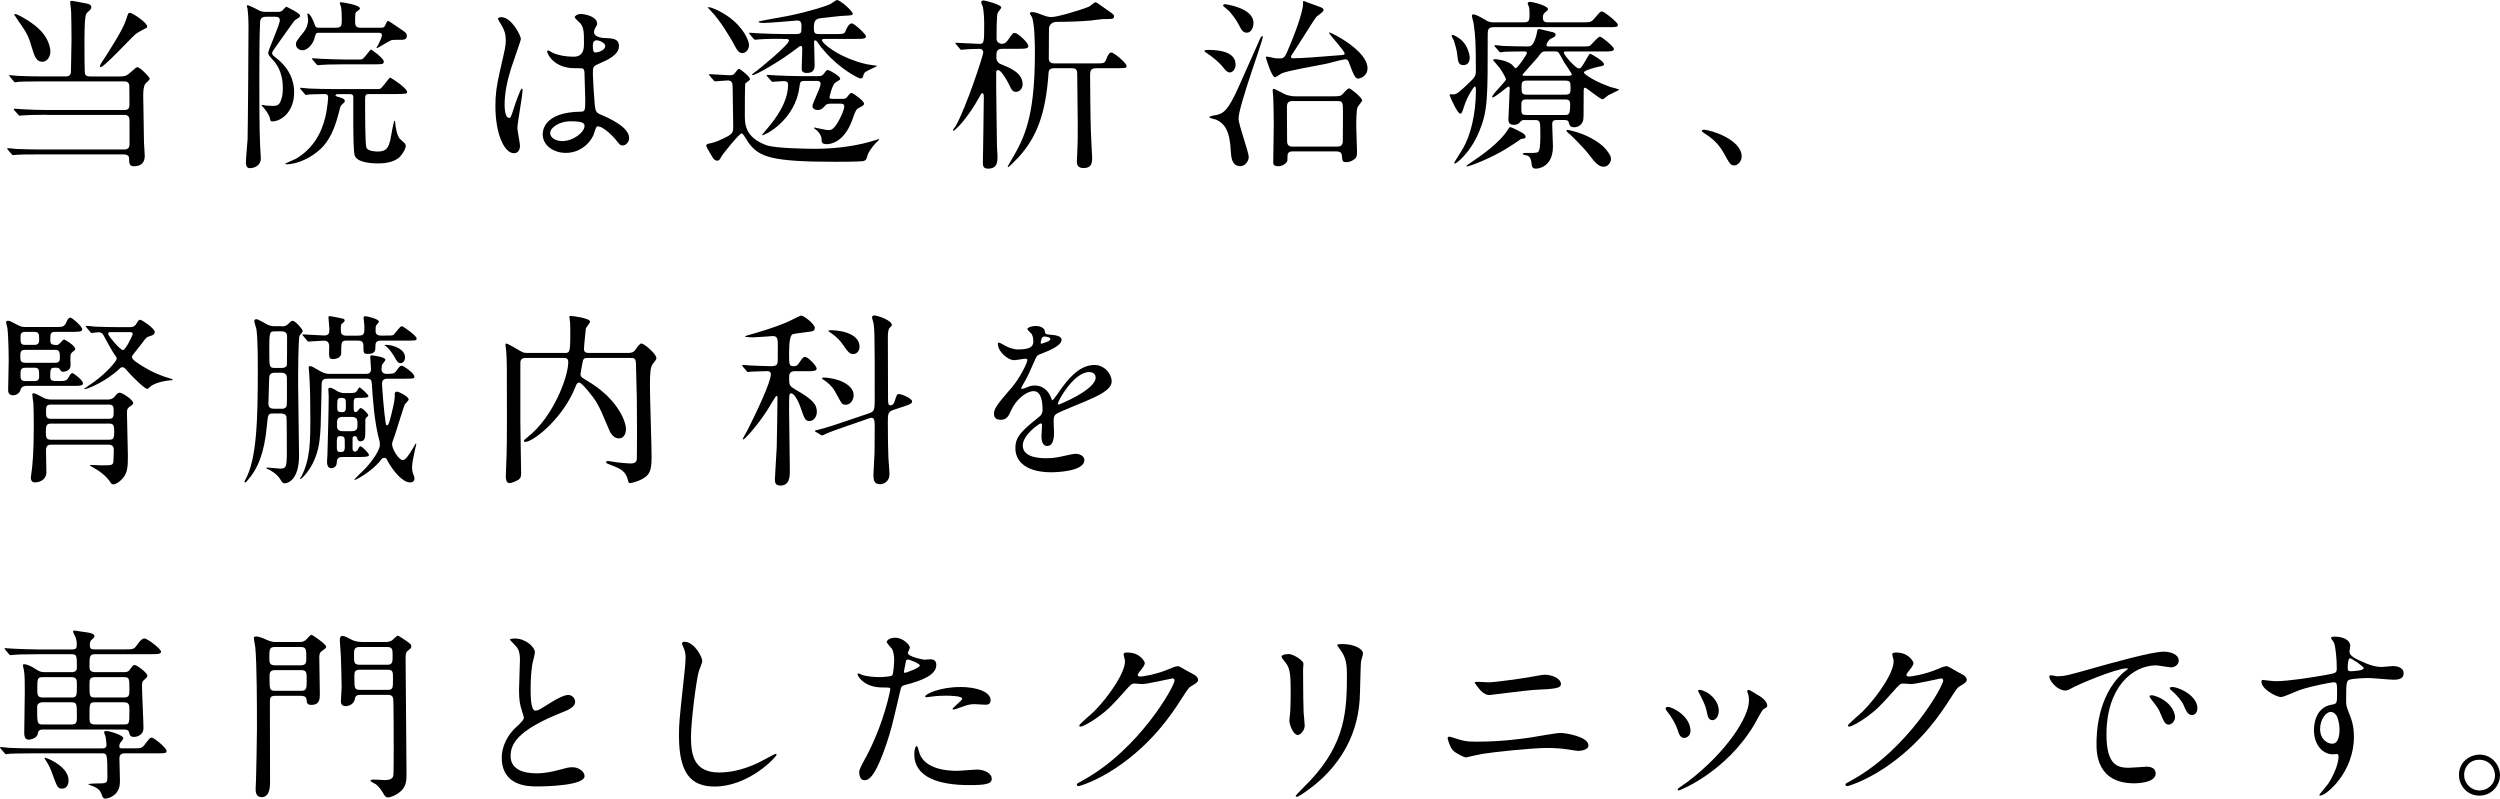 <?xml version="1.0" encoding="UTF-8"?>
<svg id="b" data-name="レイヤー 2" xmlns="http://www.w3.org/2000/svg" viewBox="0 0 595.06 190.08">
  <g id="c" data-name="レイアウト">
    <g>
      <path d="M11.18,27.32c-3.26,0-5.06.09-5.54.13-.18,0-.79.09-.97.09-.13,0-.22-.09-.35-.26l-.88-1.01q-.18-.22-.18-.31s.04-.09.18-.09c.26,0,1.63.13,1.94.13,2.16.13,3.96.18,6.03.18h18.3c1.1,0,1.1-.88,1.1-1.23s0-4.4-.04-4.66c-.13-.75-.62-.92-1.23-.92H10.12c-3.87,0-5.15.09-5.59.09-.13.04-.79.13-.92.13-.18,0-.22-.13-.4-.31l-.84-1.01c-.09-.09-.18-.22-.18-.26,0-.09.04-.13.13-.13.31,0,1.67.18,1.94.18,2.16.09,3.96.13,6.03.13h5.37c1.23,0,1.23-.79,1.23-1.41,0-1.14.13-6.16.13-7.17,0-1.45-.04-6.25-.09-6.86,0-.35-.22-1.89-.22-2.2,0-.26.09-.35.4-.35.22,0,2.29.4,2.68.48,1.32.22,1.94.35,1.94,1.06,0,.35-.09.44-.84,1.14-.31.26-.48.57-.57,1.19-.18.92-.22,4.84-.22,5.41,0,1.19,0,7.66.13,8.05.13.48.48.66,1.19.66h7.13c1.14,0,1.54-.13,2.16-.66,1.54-1.36,1.72-1.54,2.02-1.54.57,0,2.9,2.33,2.9,2.77,0,.26-.88.97-1.01,1.14-.44.57-.53,1.67-.53,2.86,0,1.45.04,3.65.18,11.13,0,.48.18,2.64.18,3.08,0,.7,0,2.6-2.64,2.6-1.06,0-1.06-.79-1.1-1.94,0-.62-.62-.88-1.19-.88H9.64c-3.87,0-5.15.04-5.59.09-.13,0-.79.09-.92.09s-.22-.09-.4-.26l-.84-1.01c-.18-.18-.18-.22-.18-.26,0-.09.04-.13.13-.13.31,0,1.67.13,1.94.18,2.16.09,4,.13,6.07.13h19.84c.31,0,1.14-.13,1.14-1.19v-5.28c0-.75.04-1.76-1.14-1.76H11.18ZM10.12,14.7c-1.54,0-1.94-1.36-2.64-3.7-.75-2.6-1.19-3.26-3.34-6.38-.22-.31-.57-.88-.75-1.1,0-.13.18-.18.26-.18.44,0,2.29,1.1,2.42,1.19,2.73,1.63,5.41,3.83,5.9,7.35.18,1.5-.75,2.82-1.85,2.82ZM32.3,8.1c-1.36,1.19-7.52,7.88-8.32,7.88-.09,0-.18-.04-.18-.18,0-.22.18-.53.26-.7,1.63-2.51,5.24-8.05,5.94-10.38.48-1.54.53-1.67.97-1.67.48,0,4.66,2.64,4,3.52-.04.04-2.33,1.19-2.68,1.54Z"/>
      <path d="M63.27,4c-.35,0-1.28,0-1.36,1.19-.18,3.39-.18,10.25-.18,14.12,0,4.53,0,11,.18,15.31,0,.48.18,2.64.18,3.08,0,1.63-1.45,2.33-2.64,2.33-.75,0-.92-.75-.92-1.28,0-.92.35-4.8.4-5.59.09-3.74.22-22.92.22-26.84,0-2.11-.18-3.96-.22-4.14,0-.13-.18-.66-.18-.75s.04-.18.13-.18c.53,0,2.77,1.23,2.95,1.32.62.26,1.06.26,1.41.26h2.6c.62,0,1.01,0,1.41-.35.13-.13.75-.88.92-.88.04,0,3.26,1.58,3.26,2.07,0,.4-.35.62-1.06,1.01-.26.13-.84.97-4.18,5.68-1.28,1.8-1.41,1.98-1.41,2.29,0,.4.18.53,1.01,1.19,4.22,3.3,4.22,7.17,4.22,8.14,0,4.84-3.26,6.91-5.15,6.91-.44,0-.48-.09-.57-.57-.18-.97-1.01-2.07-1.54-2.68-.09-.09-.48-.48-.48-.57,0-.04.04-.09.13-.09.04,0,.22.04.35.04.31.13,2.07.18,2.2.18.62,0,1.23-.04,1.58-.62.31-.44.79-1.58.79-3.56,0-4.18-1.72-6.07-2.51-6.91-.88-.97-.97-1.19-.97-1.58,0-.57,2.77-6.69,2.77-7.7,0-.84-.7-.84-1.1-.84h-2.24ZM80.78,22.4c-.7,0-.92.09-.92.31,0,.18.53.35.97.44.92.31,1.23.44,1.23.92,0,.22-.04.26-.75.92-.31.35-.35.48-.7,1.98-1.41,5.63-3.39,7.57-4.18,8.36-2.16,2.11-5.54,3.78-8.27,3.78-.13,0-.26-.09-.26-.18,0-.04,2.24-.97,2.64-1.19,5.28-3.17,6.64-8.32,7.17-11.18.22-1.36.4-2.9.4-3.34,0-.84-.57-.84-.84-.84-.09,0-2.46.04-3.48.09-.18.04-.79.13-.92.13-.18,0-.26-.13-.4-.31l-.88-1.01c-.13-.18-.18-.22-.18-.26,0-.09.09-.13.18-.13.31,0,1.63.18,1.94.18,2.16.09,3.96.13,6.03.13h9.37c1.14,0,1.28,0,1.5-.04.57-.18,2.16-2.68,2.42-2.68s4.05,2.51,4.05,3.39c0,.44-.35.44-1.19.48-.48.04-2.33.04-2.95.04h-4.8c-1.06,0-1.06.22-1.06,1.76,0,1.94,0,10.21.31,11,.35.92,2.51.92,2.73.92,2.24,0,2.55-1.19,2.95-2.68.18-.75.79-4.66,1.01-4.66.09,0,.18.13.18.44,0,.88.44,3.17,1.06,3.83.18.18,1.01.92,1.19,1.1.18.22.26.44.26.62,0,.48-.44,1.54-1.36,2.55-1.36,1.45-4,1.63-5.15,1.63-1.94,0-5.19-.26-5.68-1.98-.26-1.01-.31-5.5-.31-7.04v-6.91c-.09-.53-.48-.57-.97-.57h-2.33ZM75.9,7.79c-.66,0-.75.22-.97,1.06-.4,1.72-1.76,3.12-2.95,3.12-.84,0-1.54-.7-1.54-1.36,0-.7.18-.92,1.89-3.04.57-.66,1.01-1.8,1.01-2.95,0-.22-.18-1.06-.18-1.23,0-.09.04-.18.09-.18.62,0,1.45,1.94,1.72,2.82.18.57.57.57.92.57h4.05c1.41,0,1.41-.57,1.41-2.02,0-.35,0-2.29-.22-3.12-.04-.09-.26-.57-.26-.7,0-.22.18-.22.31-.22.44,0,4.49.66,4.49,1.45,0,.22-.04.26-.66.7-.48.31-.48.53-.48,2.51,0,1.1.35,1.41,1.41,1.41h4.66c.53,0,.88,0,1.19-.79.35-.84.48-.84.62-.84.18,0,3.17,2.11,3.78,2.51.35.26.66.53.66,1.06,0,.88-.84.92-1.1.92-.4,0-2.38,0-2.6.09-.57.22-3.26,1.89-3.39,1.89-.09,0-.13-.04-.13-.13s.26-.4.31-.48c.31-.62.97-1.94.97-2.46,0-.57-.48-.57-.66-.57h-14.34ZM84.79,14.17c.92,0,1.19,0,1.41-.09.48-.13,1.89-2.29,2.11-2.29s3.04,2.16,3.04,2.82c0,.7-.26.7-2.73.7h-6.42c-3.87,0-5.15.09-5.59.13-.13,0-.79.09-.92.09s-.22-.09-.4-.26l-.84-1.01q-.18-.22-.18-.31c0-.09.04-.09.13-.09.31,0,1.67.13,1.94.13,2.16.09,4,.18,6.07.18h2.38Z"/>
      <path d="M123.77,34.67c0,.97-.44,1.8-1.45,1.8-2.2,0-4.4-4.4-4.4-11.22,0-2.6.22-4.71,1.14-8.62,1.23-5.41,1.32-5.63,1.32-7,0-1.5-.22-2.24-1.01-3.65-.13-.26-.84-1.28-.84-1.54s.53-.35.79-.35c2.46,0,4.66,4.4,4.66,5.19,0,.35-1.94,5.76-2.29,6.86-.88,2.9-1.58,5.63-1.58,8.84,0,.26,0,3.08,1.06,3.08.4,0,.44-.18,1.23-2.6.18-.57,1.5-4.4,1.8-4.4.18,0,.18.31.18.4,0,1.41-1.23,7.74-1.23,9.02,0,.66.62,3.56.62,4.18ZM141.24,32.21c-1.14,2.42-3.61,4.18-6.56,4.18s-5.5-1.8-5.5-4.4c0-.62,0-5.28,9.02-5.41,1.1,0,1.1-.31,1.1-3.04,0-.26-.13-4.93-.18-6.16,0-.26-.04-.79-.35-1.06-.09-.09-1.8-.09-2.02-.09-4.97,0-6.51-3.48-6.51-3.92,0-.13.04-.31.22-.31s1.01.53,1.19.62c1.23.53,3.04.88,4.93.88q2.42,0,2.42-2.9c0-2.77,0-4-.84-5.02-.18-.22-1.36-1.19-1.36-1.5,0-.26.57-.75,1.5-.75s3.83.62,3.83,2.29c0,.31-.04.4-.48,1.1-.13.22-.26.57-.26.92,0,1.32,2.29,1.41,2.55,1.41,1.94.09,3.39.13,3.39,1.98,0,2.07-2.95,3.34-4.58,4.05s-1.63.75-1.63,2.64c0,.97.31,5.94.44,7.13.18,1.63.31,1.94,1.41,2.42,2.16.92,6.78,2.99,6.78,5.59,0,.79-.62,1.76-1.58,1.76-.53,0-.66-.18-1.72-1.5-1.28-1.54-3.56-3.39-4.36-2.99-.31.13-.7,1.76-.84,2.07ZM130.95,31.64c0,1.19,1.36,1.94,2.9,1.94,2.6,0,5.28-2.11,5.28-3.61,0-.75-.62-1.1-3.43-1.1-2.51,0-4.75,1.5-4.75,2.77ZM141.11,10.82c0,1.67.35,1.67.66,1.67.62,0,2.29-.53,2.29-1.54,0-.79-1.45-1.36-2.07-1.36-.13,0-.35.04-.53.18-.18.13-.35.48-.35,1.06Z"/>
      <path d="M168.92,18.04c-.09-.09-.18-.22-.18-.26,0-.09.09-.13.18-.13.66,0,3.92.26,4.66.26.88,0,1.01-.13,1.28-.44.7-.92.79-1.06,1.06-1.06s2.6,1.8,2.6,2.46c0,.26-1.06.84-1.14,1.06-.09.26-.09,7-.09,7.48,0,2.02,0,5.24,5.06,7.13,1.94.75,9.33.88,11.75.88,5.63,0,10.65-.88,14.43-2.11.31-.13.75-.26.75-.13s-.75.79-.88.92c-.62.66-1.72,2.11-1.89,2.82-.31,1.06-.35,1.23-.97,1.41-.75.18-5.54.18-6.73.18-15.09,0-18.13-1.1-20.64-4.53-.26-.35-1.28-2.24-1.63-2.24-.57,0-4.58,5.06-4.71,5.32-.53.97-.66,1.19-1.14,1.19-.18,0-.66-.13-.97-.62-.22-.35-1.63-2.68-1.63-2.9,0-.31.31-.48.53-.53q1.14-.18,2.38-.7c3.52-1.58,3.52-1.67,3.52-3.61,0-1.32-.09-7.13-.13-8.8,0-1.23-.04-1.94-1.23-1.94-.44,0-2.64.22-2.95.22-.18,0-.26-.13-.4-.31l-.88-1.01ZM168.78,1.72c.35,0,2.07.53,4.4,2.11,3.87,2.68,5.1,5.9,5.1,6.91s-.7,1.89-1.58,1.89-1.23-.62-2.29-2.6c-.53-.92-2.86-5.06-5.28-7.52-.09-.09-.53-.53-.66-.7.04-.09.18-.09.31-.09ZM186.25,9.24c-1.01,0-4.05,0-5.59.13-.13,0-.79.09-.92.09s-.22-.09-.4-.26l-.84-1.01c-.13-.13-.18-.22-.18-.31,0-.04.04-.09.13-.09.31,0,1.67.13,1.98.13,1.98.09,3.96.18,6.03.18h2.95c1.32,0,1.36-.26,1.36-1.76,0-.7,0-1.54-1.1-1.45-.97.09-6.69.57-7.79.57-.31,0-1.36,0-1.36-.31,0-.13,5.94-1.14,7.04-1.36,5.37-1.1,9.37-2.42,10.21-2.9.26-.13,1.19-.88,1.45-.88.84,0,3.74,2.68,3.74,3.21,0,.44-.18.44-2.02.53-.62,0-3.52.35-5.24.53-1.1.13-1.98.26-1.98,2.07,0,1.32,0,1.76,1.23,1.76h3.78c2.02,0,2.29,0,2.64-.97.09-.26.66-1.58,1.36-1.58.62,0,3.39,2.6,3.39,3.08,0,.62-.84.62-2.33.62h-7.57c-.18,0-.57,0-.57.31,0,.75,4.22,4.27,10.65,5.72.4.09,2.51.35,2.51.4,0,.09-2.38,1.1-2.77,1.41-.35.26-.44.44-.66,1.23-.04.18-.26.35-.57.35-.48,0-4.71-2.2-8.18-6.07-1.23-1.36-1.36-1.54-2.2-2.77-.09-.09-.18-.22-.35-.22-.31,0-.31.22-.31.31,0,.88.13,4.71.13,5.46,0,.66,0,1.98-1.8,1.98-1.23,0-1.28-.62-1.28-1.14,0-.66.13-3.65.13-4.27,0-.79,0-1.01-.35-1.01-.18,0-.26.04-1.19.75-3.83,2.95-9.46,6.16-10.21,6.16-.09,0-.22-.04-.22-.13,0-.04,1.01-.84,1.19-.92.75-.57,7.61-6.16,7.61-7.13,0-.4-.4-.4-.62-.4h-.92ZM197.69,24.68c-.44,0-.84.04-1.14.31-.75.84-1.06,1.19-1.98,1.19-.48,0-1.19-.22-1.19-.97,0-.57,1.94-4.4,1.94-5.19,0-.62-.4-.75-.79-.75h-2.99c-1.06,0-1.1.18-1.28,1.58-1.01,7.57-7.92,11.35-8.93,11.35-.09,0,1.19-1.45,1.32-1.63,2.02-2.38,4.93-6.25,4.93-10.43,0-.7-.44-.84-1.1-.84-.35,0-2.29.18-2.6.18-.13,0-.22-.09-.35-.26l-.88-1.01c-.13-.13-.18-.22-.18-.31,0-.04.04-.09.13-.09.31,0,1.67.13,1.98.13,1.98.09,3.96.18,6.03.18h3.87c.84,0,1.23-.04,1.54-.48.62-.84.7-.97,1.01-.97.48,0,2.95,1.5,2.95,2.02,0,.31-.13.35-1.14.97-.75.44-1.41,3.43-1.41,3.52,0,.31.26.35.88.35h2.2c.66,0,.79-.04,1.23-.57.22-.31.62-.84.92-.84.4,0,2.99,1.89,2.99,2.51,0,.4-.13.48-1.23,1.06-.66.35-.75.57-1.58,2.9-1.98,5.46-5.37,5.72-5.98,5.72-1.28,0-1.28-.44-1.32-1.28,0-.62-.53-1.58-1.54-2.33-.18-.13-.26-.18-.26-.22s.04-.13.13-.13c.13,0,2.73.62,3.26.62.75,0,1.41-.09,2.82-2.82.35-.7,1.01-2.16,1.01-2.77,0-.66-.44-.7-.88-.7h-2.38Z"/>
      <path d="M238.52,11.62c-1.36,0-1.36.79-1.36,2.11,0,.7.44,1.32,1.06,1.54,2.07.84,5.19,2.02,5.19,4.8,0,1.01-.75,1.8-1.58,1.8-.79,0-1.06-.48-1.72-1.89-.66-1.36-1.94-3.3-2.51-3.3-.26,0-.48.18-.48.4v3.96c0,1.32.18,12.8.18,13.73,0,.35.13,2.07.13,2.33,0,1.45,0,3.04-2.29,3.04-1.19,0-1.19-.84-1.19-1.45,0-1.19.09-7.04.13-8.36,0-1.06.09-6.2.09-7.39,0-.31-.04-.75-.35-.75-.22,0-.31.13-.75.97-2.77,5.06-5.76,7.96-6.12,7.96-.04,0-.13-.04-.13-.13,0-.18.53-.79.62-.92,2.55-4.49,6.6-16.9,6.6-17.6,0-.44-.35-.84-.75-.84-1.63,0-3.17.09-3.52.13-.13,0-.79.09-.92.09-.18,0-.26-.09-.4-.26l-.84-1.01c-.09-.09-.22-.22-.22-.31s.09-.09.18-.09c.79,0,4.62.26,5.5.26,1.19,0,1.19-.35,1.19-4.75,0-1.32-.09-2.82-.31-4.05-.04-.13-.4-.92-.4-1.1,0-.4.4-.44.57-.44.35,0,4.22,1.01,4.22,1.67,0,.22-.79,1.1-.88,1.32-.26.57-.26,5.24-.26,6.2,0,.57.57,1.14,1.32,1.14.44,0,.92-.18,1.45-.97,1.01-1.5,1.14-1.63,1.58-1.63.66,0,3.21,2.29,3.21,3.12,0,.66-.79.66-2.38.66h-3.87ZM260.88,16.24c-1.36,0-1.41.79-1.41,1.76,0,1.94.09,11.26.18,13.16,0,.57.31,6.2.31,6.38,0,1.58-.35,2.46-2.07,2.46-1.41,0-1.58-.88-1.58-1.63,0-.22.04-1.06.09-1.63.13-2.46.13-4.05.13-7.04,0-1.72-.13-10.21-.13-12.14,0-1.19-.53-1.32-1.28-1.32h-4.22c-1.14,0-1.28.57-1.32,1.14-.66,9.68-2.82,15.27-7.08,19.98-.84.92-2.38,2.42-2.51,2.42-.09,0-.13-.09-.13-.18,0-.04,1.32-2.33,1.54-2.68,2.99-5.15,4.93-10.74,4.93-24.33,0-1.98-.04-7.08-.75-8.62-.04-.09-.44-.62-.44-.75,0-.09.04-.35.53-.35.7,0,1.58.35,2.64.75.66.26,1.19.44,1.98.44,1.28,0,6.6-1.54,8.89-2.46.26-.09,1.28-1.06,1.54-1.06.09,0,.26.04.53.22s2.02,1.41,2.38,1.67c1.41.97,1.54,1.1,1.54,1.36,0,.75-.26.75-2.64.75-.4,0-2.46.31-2.95.35-2.6.22-5.41.31-8.05.31-.97,0-1.85.62-1.85,1.67s-.04,5.98-.04,7.08.92,1.14,1.36,1.14h9.81c1.89,0,2.11,0,2.46-.88.48-1.28.84-1.72,1.28-1.72.57,0,3.61,2.51,3.61,3.21,0,.53-.22.53-2.33.53h-4.93Z"/>
      <path d="M287.41,11.88c1.54,0,6.69,0,6.69,3.48,0,1.19-.75,1.89-1.41,1.89-.31,0-.75-.18-1.5-1.14-.88-1.19-2.73-2.73-4.09-3.56-.13-.09-.44-.31-.4-.44.04-.22.48-.22.7-.22ZM289.79,27.32c1.36-.44,2.42-.75,5.06-6.69.84-1.85,5.1-11.48,5.19-11.66.13-.18.35-.4.44-.4s.09.13.09.22c0,1.06-5.76,16.41-5.76,19.45,0,1.5,2.42,7.96,2.42,9.11s-1.01,2.2-1.98,2.2c-2.11,0-2.2-2.24-2.29-3.56-.22-4.75-1.41-6.6-3.52-7.52-.26-.09-1.58-.35-1.58-.57,0-.35,1.67-.48,1.94-.57ZM291.63,1.01c.18,0,6.73.88,6.73,4.44,0,1.01-.48,2.33-1.58,2.33-.97,0-1.28-.66-2.07-2.16-.4-.79-1.28-1.98-2.07-2.9-.18-.18-1.45-1.23-1.5-1.32-.04-.18.04-.4.48-.4ZM315.22,15.27c-1.63.35-8.8,1.54-10.25,2.24-.22.09-1.23.88-1.5.88-.79,0-2.16-4.62-2.16-4.66,0-.09,0-.26.18-.26.31,0,1.76.35,2.07.4.48.04,1.06.04,1.14.04,1.01,0,1.28-.66,1.76-1.76,1.06-2.38,3.7-9.02,3.7-11.26,0-.62,0-.66.13-.66s.62.22.7.26c3.56,1.32,4.05,1.32,4.05,1.94,0,.4-1.5,1.36-1.72,1.58-.31.31-4.75,7.44-5.68,8.8-.22.31-.35.53-.35.75s.22.31.4.31c1.94,0,6.38-.31,10.91-.7,1.32-.09,1.45-.13,1.45-.44,0-.66-3.7-4.53-3.7-4.93,0-.04.04-.09.09-.09.35,0,9.06,4.27,9.06,8.54,0,1.98-1.94,2.46-2.2,2.46-.7,0-1.06-.7-2.2-3.78-.13-.4-.31-.92-1.1-.79-1.36.22-3.48.88-4.8,1.14ZM317.68,22.92c1.41,0,1.54-.18,1.85-.48.4-.44,1.23-1.41,1.58-1.41.4,0,3.12,2.24,3.12,2.86,0,.26-.92,1.28-1.06,1.54-.35.57-.35,3.65-.35,4.66,0,.88.18,5.37.18,5.9,0,.4,0,1.19-.22,1.5-.48.62-1.41,1.1-2.33,1.1s-.92-.22-1.06-1.63c-.04-.57-.44-.92-1.19-.92h-10.56c-1.19,0-1.19.75-1.19,1.36,0,.79,0,1.01-.26,1.28-.22.26-.88.88-1.94.88-1.19,0-1.19-.57-1.19-.84,0-.4.04-2.38.04-2.82,0-.92.09-5.41.09-6.42,0-1.58-.09-5.68-.13-6.38,0-.22-.13-1.32-.13-1.5s0-.44.22-.44c.48,0,2.6,1.32,3.12,1.45.4.13,1.32.31,1.94.31h9.46ZM318.3,34.89c.57,0,1.32-.13,1.32-1.28,0-1.01.04-5.46.04-6.38,0-2.86,0-3.17-1.28-3.17h-10.78c-.57,0-1.28.13-1.28,1.28,0,1.32.04,7.04.04,8.23,0,.88.35,1.32,1.28,1.32h10.65Z"/>
      <path d="M362.74,5.32c1.32,0,1.32-.57,1.32-2.11,0-.44,0-1.1-.13-1.54-.09-.31-.31-.7-.31-.88,0-.26.31-.35.57-.35.57,0,4.27.88,4.27,1.76,0,.22-.31.44-.88.92-.26.22-.35.75-.35,1.06,0,1.14.75,1.14,1.45,1.14h7.96c2.02,0,2.11,0,3.21-1.32.97-1.14,1.1-1.28,1.45-1.28.53,0,3.78,2.64,3.78,3.12,0,.62-.22.62-2.33.62h-26.97c-1.5,0-1.67.4-1.67,1.89,0,14.87.04,17.91-1.98,22.84-2.2,5.41-5.59,7.74-5.76,7.74-.09,0-.22-.04-.22-.18,0-.18,1.8-2.9,2.11-3.48,1.76-3.08,3.04-8.1,3.04-13.77,0-.22,0-.92-.26-.92s-1.85,2.51-2.51,4.62c-.53,1.67-.62,1.85-.97,1.85-.62,0-2.2-3.52-2.51-4.36,0-.18.09-.26.26-.26.13,0,.48.04.66.04.79,0,1.67-.84,3.21-2.29,1.89-1.8,2.11-1.98,2.11-3.39,0-6.78-.13-8.49-.53-11.18-.04-.31-.4-1.54-.4-1.8,0-.22.09-.4.35-.4.35,0,1.45.48,2.38,1.06,1.41.88,1.67.84,2.51.84h7.13ZM348.35,15.49c-1.19,0-1.28-.66-1.5-2.55-.09-.97-.53-2.51-.79-3.26-.04-.18-.53-.97-.53-1.14,0-.13.04-.22.26-.22.35,0,1.41.7,1.8,1.01,1.85,1.41,2.24,3.96,2.24,4.27,0,1.28-.53,1.89-1.5,1.89ZM363.13,32.56c0,.4-.26.4-1.1.53-1.06.75-2.55,1.72-3.26,2.16-4.09,2.55-9.06,4.36-9.55,4.36-.09,0-.18,0-.18-.09,0-.13,1.14-.88,1.28-.97,1.76-1.19,6.73-4.53,8.71-7.88.09-.18.22-.4.44-.4.26,0,1.41.57,1.76.75,1.28.66,1.89.97,1.89,1.54ZM362.96,28.56c-.35,0-.75,0-1.06.4-.35.4-.62.75-1.63.75-1.23,0-1.23-.92-1.23-1.32,0-.75.31-6.2.31-7.35,0-.35-.18-.44-.26-.44-.35,0-3.17,2.6-3.83,2.6-.04,0-.09-.09-.09-.13,0-.66,3.3-3.7,3.3-4.22,0-.18-.84-1.76-1.45-2.6-.22-.31-1.63-1.89-1.63-1.94,0-.13.18-.22.57-.22.26,0,2.68.26,3.96,1.32.13.13.66.84.84.84.44,0,2.68-3.26,2.68-3.61,0-.4-.4-.4-.62-.4-3.17,0-4.53.09-4.75.09-.18.04-.79.13-.92.13-.18,0-.26-.13-.4-.31l-.88-1.01c-.13-.18-.18-.22-.18-.26,0-.09.04-.13.18-.13.26,0,1.58.13,1.85.18.88.04,3.92.13,5.85.13.84,0,1.41-.18,2.11-2.6.04-.18.22-1.1.26-1.28.09-.26.31-.26.44-.26.22,0,2.55.62,3.04.7.26.04.84.18.84.62s-.22.53-1.1.97c-.62.26-1.06,1.23-1.06,1.5,0,.35.31.35.53.35h7.61c1.8,0,2.02,0,2.38-.31.35-.31,1.76-2.02,2.2-2.02.48,0,3.34,2.42,3.34,2.9,0,.62-.88.62-2.33.62h-9.06c-.26,0-.53,0-.53.26,0,.66,2.86,3.78,3.52,3.78.48,0,.57-.13,1.32-1.32.22-.35,1.19-2.2,1.41-2.2.13,0,3.3,1.76,3.3,2.51,0,.22,0,.4-1.36.62-.48.09-3.43.84-3.43,1.36,0,.35,2.46,2.11,6.42,3.48.31.09,1.98.48,1.98.62,0,.09-2.2,1.1-2.6,1.32-.22.13-1.1.97-1.36.97-.53,0-3.83-2.77-4.14-2.77-.35,0-.35.18-.35,1.67,0,5.24,0,5.85-.18,6.29-.31.88-1.14,1.45-2.07,1.45-1.01,0-1.14-.53-1.28-1.1-.13-.57-.57-.62-1.1-.62h-1.67c-.66,0-1.19.04-1.19,1.01,0,.35.18,4.75.18,5.24,0,5.28-3.92,5.32-4.05,5.32-.88,0-.97-.48-1.06-1.36-.09-.88-.4-1.67-1.23-1.8-.53-.09-.84-.18-.84-.35,0-.13.22-.22.62-.22,1.67,0,2.46,0,2.86-.13.57-.18.7-1.72.7-4,0-3.34,0-3.7-1.23-3.7h-2.46ZM372.37,27.37c1.06,0,1.36,0,1.36-2.64,0-.97-.57-1.06-1.28-1.06h-9.06c-1.28,0-1.28.4-1.28,1.76,0,1.63,0,1.94,1.28,1.94h8.98ZM372.64,22.53c1.19,0,1.19-.57,1.19-1.54,0-1.28,0-1.8-1.19-1.8h-9.28c-1.19,0-1.19.57-1.19,1.54,0,1.28,0,1.8,1.19,1.8h9.28ZM373.25,18.04c.31,0,.88,0,.88-.4,0-.09-1.58-2.42-1.85-2.86-.22-.4-1.1-2.07-1.36-2.33-.22-.22-.62-.22-.88-.22h-2.07c-.88,0-1.06.18-1.8,1.23-.53.7-3.78,4.18-3.78,4.36,0,.22.26.22.44.22h10.43ZM381.75,39.69c-1.32,0-2.11-1.06-3.61-2.99-1.28-1.67-3.96-4.27-4.31-4.58-.79-.62-.97-.92-.97-1.01,0-.18.18-.18.31-.18.18,0,3.08.57,5.54,1.94,2.55,1.41,3.52,2.46,4.4,3.87.18.26.35.79.35,1.1,0,.79-.7,1.85-1.72,1.85Z"/>
      <path d="M412.85,39.38c-.92,0-1.1-.31-2.55-2.95-.88-1.54-2.02-3.08-4.62-4.71-.13-.09-.62-.4-.62-.53s.13-.31.48-.31c1.54,0,9.02,2.29,9.02,6.38,0,1.06-.88,2.11-1.72,2.11Z"/>
      <path d="M13.16,79c-1.19,0-1.19.44-1.19,2.07,0,1.01.66,1.01,1.54,1.06.26,0,.57-.22.79-.48.48-.48.79-.84.92-.84.26,0,2.68,1.45,2.68,2.24,0,.26-.09.31-.62.7-.22.18-.44.48-.48.7-.09.4,0,2.33,0,2.46,0,1.36-1.36,1.58-1.8,1.58-.4,0-.44-.09-.84-.7-.18-.26-.26-.26-1.28-.26-.92,0-.92.62-.92,2.07,0,1.1.44,1.1,2.16,1.1,1.45,0,1.76-.09,2.24-.92.4-.75.57-.97.88-.97.26,0,2.51,1.67,2.51,2.42,0,.62-.84.62-2.38.62H6.25c-.44,0-1.14.13-1.36.92-.31,1.14-1.45,1.32-1.76,1.32-.79,0-1.19-.48-1.19-1.19,0-1.01.13-6.03.13-7.17,0-3.21-.18-6.91-.31-7.66-.04-.22-.31-1.1-.31-1.32s.13-.4.44-.4c.4,0,.48.04,2.33,1.01.92.48,1.36.48,1.8.48h6.86c2.11,0,2.42,0,2.95-1.23.35-.84.66-1.01.92-1.01.4,0,2.82,2.07,2.82,2.77,0,.62-.84.62-2.38.62h-4.05ZM13.11,86.35c.35,0,1.14,0,1.14-1.01,0-1.5,0-2.07-1.19-2.07h-7.08c-1.14,0-1.14.57-1.14,1.8,0,.7.13,1.28,1.14,1.28h7.13ZM5.98,79c-.31,0-1.1,0-1.1,1.1,0,1.5,0,1.98,1.1,1.98h2.2c.35,0,1.14,0,1.14-1.06,0-1.5,0-2.02-1.14-2.02h-2.2ZM5.98,87.54c-1.1,0-1.1.7-1.1,1.58s0,1.58,1.1,1.58h2.24c.31,0,1.1,0,1.1-1.01,0-1.72,0-2.16-1.1-2.16h-2.24ZM12.36,105.84c-.62,0-1.41,0-1.41,1.32,0,.75.09,4.44.09,5.28,0,1.67-1.5,2.38-2.73,2.38-.57,0-.97-.31-.97-1.19,0-.09.22-1.54.22-1.67.13-1.06.48-4.05.48-10.3,0-1.98-.04-5.02-.09-5.63-.04-.31-.26-1.76-.26-2.11,0-.18.04-.31.31-.31.44,0,1.58.66,2.07.92,1.1.62,1.85.57,2.33.57h13.16c.4,0,1.23,0,1.8-.79.4-.48.66-.84,1.14-.84.66,0,3.21,1.72,3.21,2.46,0,.18-.13.4-.79.84-.53.35-.7.57-.7,1.54,0,1.45.22,8.54.22,10.16,0,2.33-.04,3.78-.97,5.06-.66.92-1.76,1.76-2.51,1.76-.35,0-.53-.26-.7-.53-.97-1.41-2.29-2.51-4.36-3.65-.13-.04-.35-.18-.48-.26,0-.13.09-.18.22-.18.35,0,2.07.09,2.46.09,2.51,0,2.77,0,2.9-.92,0-.22.09-2.46.09-2.77,0-1.23-.88-1.23-1.41-1.23h-13.33ZM12.1,100.83c-.97,0-1.19.4-1.19,1.94s.22,1.89,1.19,1.89h13.95c.97,0,1.14-.4,1.14-1.89s-.18-1.94-1.14-1.94h-13.95ZM12.23,96.3c-1.19,0-1.28.4-1.28,1.67s.09,1.72,1.28,1.72h13.6c1.14,0,1.23-.44,1.23-1.67s-.04-1.72-1.23-1.72h-13.6ZM20.59,77.95c-.18-.18-.18-.22-.18-.26,0-.09.04-.13.13-.13.31,0,1.67.13,1.94.18,2.16.09,3.96.13,6.03.13h2.46c.66,0,1.19-.26,1.45-.75.44-.75.62-1.01.97-1.01.31,0,3.43,2.02,3.43,2.9,0,.66-.48.79-1.45,1.1-.48.13-.62.31-1.67,1.72-.57.75-1.54,1.94-2.11,2.68-.09.13-.18.31-.18.48,0,.62,1.41,1.5,2.55,2.2,2.11,1.32,4.44,2.33,6.86,2.99.18.04.26.09.26.22s-.04.09-.48.13c-1.72.09-4.14.75-4.97,1.63-.31.31-.4.4-.62.4-.53,0-3.43-2.73-5.19-4.8-.18-.22-.4-.35-.7-.35s-.48.18-.57.26c-3.34,3.21-7.83,4.97-8.4,4.97-.09,0-.13-.04-.13-.09s2.24-1.54,2.46-1.72c2.77-2.02,5.28-4.84,5.28-5.41,0-.4-.18-.62-.31-.75-.79-1.1-1.98-3.3-2.9-5.02-.18-.31-.57-.57-1.1-.57-.26,0-1.45.18-1.63.18s-.22-.13-.4-.31l-.84-1.01ZM26.14,79.05c-.22,0-.4.22-.4.44,0,.4,2.82,3.83,3.52,3.83.66,0,2.33-3.56,2.33-3.78,0-.31-.22-.48-.53-.48h-4.93Z"/>
      <path d="M67.14,77.68c.31,0,.84,0,1.36-.48.79-.79.88-.84,1.14-.84.66,0,2.42,2.02,2.42,2.42,0,.22-.66.97-.75,1.1-.35.7-.35,10.03-.35,11.48,0,2.68.22,14.61.22,17.03,0,5.81-2.64,6.64-3.39,6.64-.48,0-.62-.18-1.1-.97-.66-1.19-2.33-2.16-2.95-2.42-.18-.04-.31-.09-.31-.18s.04-.18.22-.18c.44,0,2.46.26,2.9.26,1.63,0,1.72-.31,1.72-4.27,0-.88,0-7.83-.09-8.1-.22-.7-.92-.7-1.19-.75h-2.02c-1.19,0-1.19.22-1.45,2.99-.62,6.47-2.11,10.16-4.75,13.11-.22.26-.31.31-.4.31-.13,0-.18-.09-.18-.18,0-.04.04-.18.13-.31,2.86-4.97,3.04-14.83,3.04-26.36,0-2.24,0-7.79-.35-9.72-.09-.26-.48-1.58-.48-1.85,0-.13.09-.44.48-.44.48,0,2.29,1.14,2.68,1.32.75.35,1.28.35,1.63.35h1.8ZM66.97,97.31c.31,0,1.06,0,1.28-.75.09-.26.04-5.94.04-6.56,0-.97-.57-1.28-1.32-1.28h-1.58c-1.1,0-1.32.62-1.32,1.36,0,.84-.18,5.02-.18,5.98s.53,1.23,1.32,1.23h1.76ZM67.06,87.58c.4,0,1.06-.09,1.23-.7.04-.22.04-6.03.04-6.78,0-.35,0-1.23-1.28-1.23h-1.67c-1.28,0-1.28.22-1.28,4.93,0,3.48,0,3.78,1.28,3.78h1.67ZM77.92,90.14c-1.1,0-1.36.44-1.36,1.45,0,.57-.09,3.43-.09,4.09-.13,5.72-.13,6.64-.4,9.02-.66,6.12-4.27,9.33-4.58,9.33-.09,0-.09-.09-.09-.13,0-.09.22-.31.31-.44,2.11-4.05,2.16-8.23,2.16-13.95,0-3.52-.04-7-.26-10.47,0-.22-.13-1.23-.13-1.45,0-.35.04-.44.31-.44.4,0,.62.13,2.33,1.14,1.06.62,1.76.7,2.29.7h8.62c.4,0,1.28,0,1.28-1.1,0-.48-.18-2.68-.18-2.95,0-.31.09-.35.4-.35.13,0,3.21.35,3.21,1.06,0,.22-.75,1.01-.84,1.28-.04.22-.09.88-.09.92,0,1.01.79,1.14,1.23,1.14,1.58,0,1.89-.09,2.46-.92.44-.66.7-1.01,1.14-1.01s2.99,1.8,2.99,2.55c0,.53-.22.53-2.33.53h-4.05c-.35,0-1.32,0-1.32,1.14,0,.7.48,7,.84,9.2.13.66.13.75.44.75s.7-1.63.84-2.16c.92-3.78.92-3.96.92-5.37,0-.35.22-.48.53-.48.48,0,2.77,1.19,2.77,1.85,0,.18-.13.26-.26.44-.22.26-.4.44-.66.75-.13.13-1.94,6.07-2.33,7.22-.09.26-.7,1.85-.7,2.2,0,1.28,1.67,3.83,2.51,3.83.7,0,1.45-1.14,2.38-2.68.04-.09.62-1.06.75-1.28.09,0,.13.09.13.18,0,.18-.26,1.06-.31,1.28-.4,1.85-.7,3.34-.7,4.31,0,.13.04.92.22,1.36.26.66.35.84.35,1.23,0,.79-.66.92-1.01.92-1.89,0-4.14-2.86-5.32-5.02-.31-.62-.44-.84-.84-.84-.44,0-.62.26-.75.44-2.29,2.95-6.03,4.8-6.2,4.8-.04,0-.18.04-.18-.09,0-.04,2.02-2.07,2.38-2.38.84-.79,3.7-4.22,3.7-5.9,0-.53-.09-.92-.18-1.19-1.19-4.31-1.54-10.34-1.72-12.98-.09-1.19-.09-1.54-1.45-1.54h-9.15ZM85.4,79.88c.88,0,1.32-.22,1.32-1.32v-1.14c0-.26-.18-1.5-.18-1.76,0-.35.18-.4.48-.4.18,0,3.17.62,3.17,1.32,0,.13-.62.84-.66.88-.13.18-.13.75-.13,1.36,0,.84.57,1.06,1.32,1.06,2.24,0,2.51,0,2.86-.13.35-.18,1.58-2.11,2.07-2.11.31,0,3.52,2.29,3.52,2.9,0,.53-.22.53-2.33.53h-6.16c-1.32,0-1.32.75-1.32,1.45,0,.79,0,1.72-1.76,1.72-1.1,0-1.1-.18-1.1-2.07,0-.84-.57-1.1-1.28-1.1h-2.68c-1.32,0-1.32.35-1.32,2.95,0,1.45-1.89,1.45-2.02,1.45-.7,0-.84-.31-.88-1.23,0-.22.04-1.32.04-1.58,0-.62,0-1.58-1.28-1.58-.53,0-3.26.22-3.65.22-.18,0-.26-.13-.4-.31l-.84-1.01c-.09-.13-.22-.22-.22-.26,0-.09.09-.13.18-.13.7,0,4.22.26,5.02.26,1.23,0,1.23-.75,1.23-1.54,0-.44-.22-2.46-.22-2.73s.13-.35.35-.35,2.73.53,3.12.62c.18.04.4.22.4.4,0,.26-.22.44-.66.79-.26.22-.26.31-.26,1.32,0,.75,0,1.54,1.32,1.54h2.95ZM81.53,108.79c-.48,0-1.36,0-1.36,1.19,0,.84-.44,1.45-1.36,1.45s-.97-1.19-.97-1.54c0-.26.09-1.32.09-1.54.09-2.9.31-10.96.31-14.04,0-.26-.09-1.36-.09-1.63,0-.13.04-.4.4-.4.48,0,1.28.53,1.76.84.48.26,1.1.44,1.54.44,2.33,0,2.6,0,2.95-.31.18-.13.62-1.06.79-1.06.13,0,2.11,1.67,2.11,2.11,0,.4-1.14.4-2.55.4-.97,0-.97.31-.97,1.67,0,1.14,0,1.72.44,1.72.18,0,.4-.13.62-.4.09-.13.44-.57.57-.57.53,0,1.85,1.36,1.85,1.76,0,.13-.48.53-.57.62-.13.18-.13.53-.13.75,0,2.42,0,3.52-.09,3.87-.13.57-.48.92-1.01.92-.62,0-.75-.35-.88-.84-.09-.22-.26-.4-.53-.4-.31,0-.53.26-.53.53v2.51c0,.4.18.66.57.66.26,0,.53-.22.66-.44.4-.75.44-.84.66-.84.35,0,2.02,1.63,2.02,2.11,0,.44-1.45.44-2.29.44h-4ZM82.06,105.36c0-1.14,0-1.54-1.01-1.54-.88,0-.88.22-.88,2.24,0,1.1,0,1.54.92,1.54,1.14,0,.97-.75.97-2.24ZM83.73,102.63c1.36,0,1.36-.75,1.36-1.67s0-1.72-1.36-1.72h-2.16c-1.36,0-1.36.79-1.36,1.72s0,1.67,1.36,1.67h2.16ZM80.26,96.43c0,1.45,0,1.67,1.23,1.67.84,0,.84-.57.84-1.67,0-1.41,0-1.72-1.14-1.72-.92,0-.92.48-.92,1.72ZM95.35,86.44c-.62,0-.88-.44-1.54-1.63-.97-1.63-1.8-2.33-2.02-2.46-.09-.04-.26-.13-.26-.18.04-.09.18-.09.26-.09,1.98,0,4.62,1.1,4.62,2.95,0,.7-.35,1.41-1.06,1.41Z"/>
      <path d="M139.88,85.21c-.57,0-.92,0-1.14.66-.04.22-.57,2.9-.57,3.17,0,.18,0,.53.44.88.18.13,1.94,1.19,2.33,1.45,6.25,4.09,8.05,9.02,8.05,10.74,0,.88-.35,2.24-1.67,2.24-1.5,0-2.16-1.58-2.51-2.46-1.36-3.21-1.98-4.75-2.95-6.34-.44-.75-3.3-4.49-4-4.49-.35,0-.53.26-.66.48-.13.22-.62,1.5-.75,1.76-3.26,7-9.68,11.88-11.4,11.88-.09,0-.35,0-.35-.22s.31-.44,1.06-1.06c5.85-4.66,9.5-14.08,9.5-17.73,0-.97-.62-.97-1.1-.97h-9.02c-1.28,0-1.28.79-1.28,1.32v14.3c0,1.67.18,10.03.18,11.88,0,.7-.13,1.1-.57,1.45-.31.22-1.58.84-2.2.84-.88,0-.88-1.32-.88-1.58,0-.35.09-2.02.09-2.42.18-4.18.18-7.08.18-11.79,0-12.94,0-12.98-.18-15.8,0-.18-.18-1.06-.18-1.28s.09-.35.26-.35c.26,0,2.02,1.06,2.51,1.32,1.41.84,1.54.92,2.46.92h8.8c1.23,0,1.41,0,1.41-4.27,0-1.32,0-2.33-.04-2.9,0-.22-.18-1.28-.18-1.54,0-.09.18-.09.4-.09.48,0,4.53.53,4.53,1.36,0,.31-.97,1.36-1.01,1.67-.09,1.06-.44,4.05-.44,4.88,0,.79.66.88,1.01.88h9.59c1.06,0,1.36-.4,1.5-.57.84-1.14,1.19-1.67,1.58-1.67.62,0,3.56,2.46,3.56,3.48,0,.31-.09.4-.84,1.36-.62.79-.7,2.24-.7,5.46,0,2.42.4,14.12.4,16.81,0,2.02-.22,3.12-.75,3.92-1.01,1.5-3.96,2.2-4.44,2.2-.26,0-.35-.31-.44-.7-.48-1.98-1.67-2.68-3.3-3.3-1.72-.66-1.89-.7-1.89-.97,0-.13.13-.31.4-.31.13,0,1.89.31,2.24.35.57.09,2.86.26,3.12.26.7,0,1.41-.13,1.54-1.01.04-.13.04-6.69.04-7.61,0-6.56-.04-7.3-.22-14.04-.04-2.16-.04-2.46-1.28-2.46h-10.25Z"/>
      <path d="M189.46,88.33c-1.63,0-1.63.66-1.63,1.89,0,1.41.18,1.72,1.36,2.42,4.36,2.46,5.24,3.65,5.24,5.41,0,1.01-.66,2.16-1.72,2.16s-1.19-.4-2.33-3.7c-.44-1.23-1.41-2.9-2.07-2.9-.22,0-.31.18-.4.35-.09.31-.09,2.86-.09,3.7,0,2.02.18,12.01.18,14.26,0,1.45,0,3.65-2.24,3.65-1.1,0-1.32-.57-1.32-1.45,0-.44.4-6.82.44-7.66.04-1.94.18-9.86.18-11.79,0-.09,0-.44-.26-.44-.18,0-1.8,2.86-2.16,3.39-2.55,3.96-5.46,7-5.72,7-.09,0-.13-.09-.13-.13,0-.13,1.06-1.94,1.23-2.29,1.85-3.7,5.46-11.18,5.46-13.11,0-.31-.09-.75-.84-.75-.79,0-3.21.09-3.96.13-.09,0-.48.09-.62.09s-.18-.09-.35-.26l-.88-1.01c-.13-.13-.18-.26-.18-.31,0-.09.09-.13.18-.13.22,0,1.32.13,1.58.13.48.04,4.09.18,5.19.18.7,0,1.19-.13,1.41-.57.13-.35.13-.7.13-3.96,0-1.85,0-2.64-1.19-2.64-.13,0-4,.31-4.75.31-.22,0-1.89-.04-1.89-.22,0-.04.18-.13.48-.22,2.95-.84,5.85-1.67,9.33-3.08.57-.22,3.3-1.67,3.56-1.67.66,0,3.26,2.02,3.26,2.95,0,.62-.44.75-.84.84-.22.04-3.83.48-4.36.62q-.92.26-.92,4.44c0,2.86,0,3.21,1.1,3.21.62,0,.92-.22,1.28-.79.84-1.23,1.06-1.45,1.41-1.45.66,0,2.77,2.11,2.77,2.82,0,.22-.13.4-.48.48-.4.13-.79.13-2.11.13h-2.33ZM212.65,97.57c-1.32.44-1.32,1.01-1.32,2.9,0,4.14.04,5.72.13,8.49.04.62.26,3.3.26,3.87,0,1.8-1.36,2.42-2.24,2.42-1.36,0-1.58-.84-1.58-2.29,0-.84.26-4.4.26-5.15,0-.92.04-1.98.04-6.2,0-1.58-.09-2.16-.79-2.16-.18,0-.22,0-.57.13l-4.93,1.72c-1.14.4-4.27,1.45-5.46,2.02-.22.13-.57.31-.7.31s-.26-.04-.4-.13l-1.1-.66c-.18-.09-.31-.18-.31-.26s.13-.13,1.23-.4c1.89-.48,3.96-1.19,6.56-2.07l4.93-1.67c1.36-.48,1.54-.62,1.54-3.26,0-16.85,0-17.6-.53-19.14-.04-.09-.09-.26-.09-.48,0-.35.18-.48.53-.48.7,0,4.18,1.14,4.18,2.29,0,.22-.62.7-.7.88-.13.31-.26,1.14-.26,1.54,0,1.58.04,14.7.04,15.27.04,1.01.04,1.41.62,1.41.53,0,.79-.48.97-1.01.48-1.5.53-1.67,1.06-1.67.48,0,3.08,1.01,3.08,1.76,0,.53-.7.79-2.07,1.23l-2.38.79ZM203.19,94.05c0,1.32-.92,2.29-1.85,2.29s-.97-.22-2.24-2.55c-.66-1.23-1.19-2.02-2.6-3.08-.13-.13-.84-.48-.84-.62,0-.22.22-.22.35-.22,1.94,0,3.78.7,4.05.79,1.36.57,3.12,1.63,3.12,3.39ZM204.6,82.48c0,1.23-.84,1.8-1.5,1.8-.88,0-1.28-.53-2.6-2.42-1.06-1.54-2.6-2.55-3.04-2.82-.04,0-.31-.22-.31-.26,0-.18.66-.18.92-.18.44,0,1.54.13,1.98.22.66.09,4.53.84,4.53,3.65Z"/>
      <path d="M236.59,98.45c0-1.32,1.23-2.73,4.22-6.2,1.98-2.29,3.74-5.94,3.74-6.56,0-.26-.31-.31-.48-.31-.44,0-2.24.35-2.64.35-1.67,0-3.92-2.16-3.92-3.87,0-.13,0-.31.26-.31s1.41.7,1.67.84c.53.26,1.72.79,2.9.79,3.61,0,3.61-1.19,3.61-2.07,0-.26-.04-.97-.35-1.54-.13-.22-1.06-1.01-1.06-1.28,0-.35,1.14-.7,1.94-.7,1.06,0,2.16.4,2.24,1.36.04.57.22.66,1.98.79.31,0,1.98.22,1.98,1.14,0,1.45-3.21,2.68-5.24,3.48-.66.26-.7.35-1.67,2.6-1.06,2.42-1.23,2.77-2.38,4.75-.22.4-.31.53-.31.7,0,.09.04.18.18.18s.97-.31,1.36-.48c.48-.22,1.06-.35,1.72-.35.57,0,2.6.09,3.74,2.68.31.75.35.84.44.84.13,0,1.58-2.02,1.8-2.38,1.45-2.02,4.31-6.03,8.14-6.03,2.42,0,4.14,2.07,4.14,3.92,0,2.07-3.48,3.52-6.2,4.71-1.1.48-6.07,2.46-6.86,2.95-.7.44-.75.92-.75,1.85,0,.4.09,2.24.09,2.64,0,.7,0,3.21-1.63,3.21-1.19,0-1.36-1.45-1.36-2.24,0-.44.13-2.55.13-2.6,0-.18,0-.53-.31-.53-.35,0-4.27,2.73-4.27,5.24,0,3.04,4.4,3.04,5.68,3.04,1.1,0,1.94-.09,2.82-.26.62-.09,3.43-.79,4-.79.92,0,2.16.44,2.16,1.5,0,2.73-6.82,2.9-7.88,2.9-5.59,0-8.54-2.29-8.54-5.76,0-2.82,1.67-4.22,5.81-7.57.44-.35.66-.88.66-1.54,0-1.98-.35-4.44-2.11-4.44s-4.27,2.02-5.41,4.66c-.48,1.1-.97,2.16-2.38,2.16-.84,0-1.67-.26-1.67-1.45ZM247.81,81.82c.09,0,2.2-.57,2.2-1.06,0-.57-1.1-.66-1.5-.66-.62,0-.79,1.23-.79,1.41s0,.31.09.31ZM251.81,96.08c0,.09.04.22.18.22s8.8-3.52,8.8-6.42c0-1.1-.97-1.32-1.54-1.32-3.65,0-7.44,6.82-7.44,7.52Z"/>
      <path d="M31.5,178.12c2.02,0,2.24,0,2.86-.79,1.23-1.58,1.36-1.76,1.72-1.76.66,0,3.56,2.51,3.56,3.12s-.22.62-2.33.62h-7.57c-.35,0-1.32,0-1.32,1.19,0,.7.13,4.58.13,5.06,0,1.01,0,2.38-1.1,3.43-.66.66-1.72,1.1-2.33,1.1-.57,0-.7-.31-1.01-1.19-.18-.44-.53-1.36-2.6-1.98-.13-.04-.48-.18-.48-.26,0-.13,1.72-.18,1.98-.18,2.38,0,2.55,0,2.55-1.63,0-5.5-.04-5.54-1.41-5.54H7.92c-3.87,0-5.15.09-5.54.09-.18.04-.79.13-.92.13-.18,0-.26-.13-.4-.31l-.88-1.01c-.13-.18-.18-.22-.18-.26,0-.09.04-.13.18-.13.31,0,1.63.13,1.94.18,2.16.09,3.96.13,6.03.13h16.32c.62,0,.88-.35.88-.79,0-.57-.13-1.45-.22-1.98-.04-.18-.35-.88-.35-1.06s.09-.31.62-.31c.48,0,3.96.92,3.96,1.76,0,.22-.7.97-.79,1.14-.09.18-.18.44-.18.7,0,.53.35.53.75.53h2.38ZM29.57,159.99c.75,0,1.06-.22,1.32-.57.75-1.06.84-1.14,1.14-1.14.57,0,3.04,1.89,3.04,2.51,0,.35-.09.44-.92,1.19-.22.18-.35.48-.35,1.32,0,1.58.35,8.58.35,10.03s-1.28,2.07-2.24,2.07c-.88,0-1.01-.35-1.19-1.06-.13-.57-.53-.7-1.28-.7H10.3c-1.06,0-1.19.4-1.32,1.06-.26,1.23-2.07,1.36-2.2,1.36-1.01,0-1.01-1.28-1.01-1.67,0-1.54.13-8.27.13-9.64,0-2.99,0-3.87-.22-5.28-.04-.18-.22-.92-.22-1.06,0-.22.09-.31.26-.31.7,0,1.8.53,2.46.97,1.19.75,1.5.92,2.42.92h6.38c.35,0,1.32,0,1.32-1.06,0-2.9,0-3.21-1.36-3.21h-7.92c-3.87,0-5.02.09-5.59.13-.13,0-.79.09-.92.09-.18,0-.22-.09-.4-.26l-.84-1.01q-.18-.22-.18-.31c0-.09.04-.09.13-.09.31,0,1.67.13,1.94.13,2.16.09,3.96.18,6.03.18h8.01c.75,0,1.06-.26,1.06-.88,0-.26.09-1.19-.35-2.16-.22-.48-.53-1.06-.53-1.19,0-.18.13-.26.35-.26.13,0,2.9.4,3.3.48.7.18,1.45.31,1.45.88,0,.22-.44.66-.75.92-.22.22-.35.53-.35,1.1,0,.88.22,1.1,1.01,1.1h7.22c2.07,0,2.29,0,3.04-1.1.44-.66,1.1-1.5,1.72-1.5.75,0,3.96,2.51,3.96,3.12s-.79.62-2.38.62h-13.29c-1.36,0-1.36.53-1.36,2.86,0,.66,0,1.41,1.36,1.41h6.91ZM10.12,167.16c-.7,0-1.28.4-1.28,1.06,0,3.92,0,4.22,1.32,4.22h6.86c1.28,0,1.28-.66,1.28-1.85,0-3.04,0-3.43-1.28-3.43h-6.91ZM10.16,161.18c-1.28,0-1.28.4-1.28,2.99,0,1.14,0,1.85,1.28,1.85h6.86c1.28,0,1.28-.4,1.28-2.99,0-1.14,0-1.85-1.28-1.85h-6.86ZM16.32,185.77c0,1.28-.7,1.94-1.54,1.94-1.01,0-1.14-.31-2.24-3.3-.44-1.28-.88-2.29-1.76-3.61-.09-.13-.18-.26-.18-.35s.09-.09.18-.09c.57.09,5.54,2.11,5.54,5.41ZM29.48,166.02c1.32,0,1.32-.62,1.32-1.89,0-2.64,0-2.95-1.32-2.95h-6.86c-1.32,0-1.32.62-1.32,1.89,0,2.64,0,2.95,1.32,2.95h6.86ZM29.48,172.44c1.32,0,1.32-.13,1.32-3.34,0-1.28,0-1.94-1.32-1.94h-6.86c-1.32,0-1.32.22-1.32,3.39,0,1.28,0,1.89,1.32,1.89h6.86Z"/>
      <path d="M65.52,165.62c-1.06,0-1.28.35-1.28,1.32,0,2.73.04,16.06.04,19.1,0,1.1,0,3.7-2.02,3.7-1.41,0-1.41-1.41-1.41-1.98,0-.48.04-1.41.09-2.16.04-.31.22-10.82.22-12.01,0-4.88,0-15.44-.4-19.58-.04-.31-.35-1.85-.35-2.16s.35-.35.57-.35c.75,0,1.8.48,2.6.84,1.06.48,1.72.48,2.16.48h5.28c.57,0,1.14,0,1.72-.44.18-.18,1.1-1.28,1.41-1.28.22,0,3.48,2.24,3.48,2.82,0,.31-.13.4-1.1,1.1-.53.4-.53,1.01-.53,1.54,0,1.23.13,7.26.13,8.62,0,1.06,0,2.6-1.98,2.6-1.06,0-1.1-.4-1.19-1.32-.09-.7-.75-.84-1.32-.84h-6.12ZM65.43,154c-1.32,0-1.32.62-1.32,2.64,0,.97,0,1.72,1.32,1.72h6.16c1.32,0,1.32-.75,1.32-1.72,0-2.02,0-2.64-1.36-2.64h-6.12ZM71.68,164.43c1.32,0,1.32-.62,1.32-2.6,0-1.72,0-2.33-1.32-2.33h-6.2c-1.32,0-1.32.75-1.32,1.63,0,2.99,0,3.3,1.36,3.3h6.16ZM85.76,165.4c-.53,0-1.14.04-1.28.92-.31,1.76-2.2,1.76-2.24,1.76-.13,0-1.1,0-1.1-1.1,0-.48.18-2.9.18-3.43,0-1.89-.18-6.86-.18-7.22-.04-.66-.26-3.65-.26-4,0-.4.09-.97.66-.97.44,0,1.5.53,2.29.97.97.48,2.07.48,2.77.48h5.06c.44,0,1.06,0,1.67-.4.18-.13,1.06-1.1,1.36-1.1.18,0,1.5.88,1.76,1.06,1.32.92,1.45,1.01,1.45,1.5,0,.35-.09.44-.92,1.1-.44.35-.44,1.28-.44,1.58,0,3.96.22,23.41.22,27.81,0,1.54-.13,2.95-1.5,4.09-.97.84-2.29,1.36-2.95,1.36-.44,0-.7-.35-.84-.57-.7-1.19-1.1-1.8-1.98-2.55-.18-.13-1.32-.62-1.32-.88,0-.13.26-.26.79-.26.4,0,2.24.13,2.64.13.75,0,1.85-.13,2.02-1.06.09-.48.09-5.5.09-6.38,0-1.01,0-11.31-.13-12.01-.18-.84-.92-.84-1.36-.84h-6.47ZM85.67,154c-1.41,0-1.41.62-1.41,2.07,0,1.58,0,2.16,1.41,2.16h6.42c1.36,0,1.36-.62,1.36-2.07,0-1.58,0-2.16-1.36-2.16h-6.42ZM92.18,164.21c1.36,0,1.36-.4,1.36-2.6,0-1.76,0-2.2-1.36-2.2h-6.47c-1.28,0-1.36.53-1.36,1.5,0,2.99,0,3.3,1.41,3.3h6.42Z"/>
      <path d="M122.8,173.14c1.32-1.23,1.89-1.8,1.89-2.38,0-.13-.31-1.14-.4-1.36-.53-1.67-.75-2.68-.75-5.15,0-1.01.22-6.12.22-7.26,0-2.2-.62-2.86-1.32-3.56-.92-.97-1.06-1.1-1.06-1.23,0-.18,1.06-.22,1.19-.22,2.51,0,4.75,2.02,4.75,3.3,0,.4-.53,2.38-.62,2.82-.18,1.23-.4,3.26-.4,5.81,0,1.67,0,5.24,1.14,5.24.62,0,.88-.18,3.26-1.67.48-.31,3.26-2.07,4.53-2.07,1.01,0,1.67.88,1.67,1.63,0,1.32-1.8,2.02-3.39,2.64-10.47,4.22-11.97,7.44-11.97,10.3s2.55,4.09,6.12,4.09c2.2,0,3.96-.44,5.28-.79,1.98-.53,2.46-.66,3.3-.66,1.5,0,2.9,1.01,2.9,2.11,0,2.24-8.98,2.46-11.31,2.46-2.02,0-8.4,0-8.4-6.91,0-1.23.35-4.27,3.34-7.13Z"/>
      <path d="M167.16,157.35c0,.44-.75,2.11-.84,2.46-.62,2.24-1.85,11.97-1.85,15.66,0,4.44.84,8.4,6.73,8.4,2.16,0,5.32-.44,9.24-2.29.66-.31,4-2.16,4.18-2.16s.22.13.22.22c0,.48-6.51,7.57-14.78,7.57-5.72,0-8.45-3.3-8.45-12.14,0-2.73.09-3.61,1.01-12.23.18-1.45.57-5.06.57-6.29,0-.79-.13-1.54-.4-2.16-.04-.13-.48-1.14-.48-1.19,0-.31.35-.44.62-.44,2.29,0,4.22,3.56,4.22,4.58Z"/>
      <path d="M206.1,180.27c4.53-8.58,5.81-16.15,5.81-16.19,0-.44-.18-.44-1.58-.44-.92,0-2.46-.04-3.92-.79-1.41-.7-2.29-1.94-2.29-2.38,0-.13.13-.18.18-.18.18,0,.84.35,1.01.4.66.22,2.46.48,3.92.48.66,0,2.77-.09,3.12-.4.35-.31.48-3.3.48-3.61,0-.35,0-1.85-.53-2.73-.18-.22-1.23-1.32-1.23-1.63,0-.44.84-1.01,1.98-1.01,1.98,0,3.52,1.8,3.52,2.33,0,.22-.48,1.1-.48,1.32,0,.84,3.52,1.58,3.96,1.58.18,0,1.14-.09,1.36-.09.35,0,1.45,0,1.45,1.36,0,2.46-3.74,3.74-6.64,4.53-1.5.4-1.67.44-1.85,1.23-2.24,9.59-2.29,9.64-3.21,12.5-3.04,9.15-4.62,9.15-5.46,9.15-1.06,0-1.19-1.45-1.19-1.94,0-.53.22-.97,1.58-3.52ZM215.38,160.16c.22,0,3.56-1.19,3.56-1.76,0-.44-2.38-1.41-2.86-1.41-.26,0-.4.09-.48.53-.18.88-.18,1.01-.4,2.07-.04.31-.09.57.18.57ZM218.72,178.82c.92,3.83,5.68,4.66,9.02,4.66.75,0,4.09-.31,4.8-.31,1.5,0,3.52.75,3.52,2.2,0,1.28-1.63,1.5-5.37,1.5-7.13,0-13.07-1.8-13.07-7.35,0-1.01.26-1.94.62-1.94.18,0,.44,1.1.48,1.23ZM228.45,163.51c4.18,0,7.35,1.23,7.35,3.17,0,1.06-.92,1.06-1.28,1.06-.4,0-2.11-.13-2.46-.13-.79,0-1.45,0-3.26.7-1.1.4-1.54.57-1.85.57-.09,0-.22,0-.22-.13,0-.31,2.29-1.98,2.29-2.46,0-.66-3.12-.7-3.78-.7-.97,0-2.16.04-3.17.18-.26.04-1.28.18-1.45.18-.04,0-.35,0-.4-.09-.31-.57,3.52-2.33,8.23-2.33Z"/>
      <path d="M267.43,155.76c0-.44.62-.44.97-.44,3.08,0,4.09,2.29,4.09,2.46,0,.53-.44,1.1-1.32,2.2-.22.31-.35.48-.35.7,0,.35.53.35.7.35.44,0,3.7-.48,6.69-1.76.53-.22,1.58-.7,2.07-.7.4,0,.62.13,2.42,1.19.26.13,1.41.75,1.63.88.48.31.84.75.84,1.1,0,.62-.31.79-1.76,1.67-.48.31-.66.57-2.2,2.95-2.24,3.52-7,10.74-15.75,16.54-4.84,3.17-8.49,4.22-8.76,4.22-.22,0-.4-.18-.4-.4,0-.18.13-.26,1.5-1.01,13.42-7.39,21.78-22.4,21.78-23.76,0-.4-.35-.48-.48-.48-.09,0-6.16,1.36-7.22,1.36-.26,0-1.45-.13-1.72-.13-.84,0-.92.09-2.77,2.2-2.68,2.99-3.78,4.14-5.98,5.72-1.8,1.32-3.7,2.33-4.22,2.33-.22,0-.31-.13-.31-.26,0-.31,2.95-2.77,3.48-3.3,3.56-3.56,7.74-9.64,7.39-12.28-.04-.22-.31-1.19-.31-1.36Z"/>
      <path d="M306.77,155.68c1.06,0,3.48,1.54,3.48,2.29,0,.22-.09,1.23-.09,1.45,0,5.1.09,9.06.13,10.12.04.53.26,2.73.26,3.17,0,1.14-1.01,2.24-1.67,2.24-.97,0-1.98-2.33-1.98-3.48,0-.35.22-1.85.22-2.2.09-1.98.09-3.7.09-4.49,0-4.93-.22-5.94-1.58-7.52-.35-.4-.57-.66-.57-1.01,0-.31.7-.57,1.72-.57ZM318.87,154.44c-.53-.7-.57-.79-.57-.88,0-.13,0-.26,1.28-.26,2.64,0,4.84,1.1,4.84,2.24,0,.4-.35,1.28-.44,1.76-.18,1.19-.22,7.79-.35,9.33-.26,3.12-1.1,12.54-11,20.42-1.28,1.01-3.48,2.6-3.96,2.6-.18,0-.26-.09-.26-.22,0-.18,2.86-2.99,3.39-3.56,8.49-9.06,8.8-16.72,8.8-25.52,0-3.43-.79-4.58-1.72-5.9Z"/>
      <path d="M351.74,176.53c5.24,0,9.68-.57,12.45-.97,1.19-.18,6.2-1.1,7.26-1.1,1.28,0,6.64.88,6.64,2.99,0,1.01-1.72,1.28-2.46,1.28-.35,0-1.36-.18-2.42-.35-1.45-.22-3.08-.35-4.97-.35-3.7,0-12.98,1.01-15.4,1.41-.62.09-3.83.84-3.87.84-.53,0-2.42-.97-3.08-1.63-.79-.75-1.32-2.82-1.32-2.9,0-.31.18-.4.4-.4.13,0,.35.04.48.09,2.86.92,3.34,1.1,6.29,1.1ZM354.33,162.41c1.41,0,7.7-.88,9.46-1.19.62-.09,3.3-.62,3.83-.62,2.02,0,3.92,1.01,3.92,2.2,0,1.1-1.63,1.19-6.42,1.41-1.72.09-10.21,1.23-10.56,1.23-1.23,0-2.16-1.06-2.38-1.36-.13-.18-1.19-1.5-1.19-1.58,0-.13.35-.22.62-.22s2.29.13,2.73.13Z"/>
      <path d="M402.38,173.98c0,1.23-1.01,1.67-1.5,1.67-.97,0-1.28-1.01-1.58-1.98-.4-1.23-1.36-2.95-2.55-4.44-.22-.31-.31-.44-.31-.57,0-.26.26-.4.57-.4,1.06,0,5.37,2.2,5.37,5.72ZM415.98,164.92s-.09-.26-.09-.4c0-.22.18-.31.31-.31.35,0,1.67.92,1.98,1.1.7.35,2.46,1.41,2.46,2.68,0,.35-.18.4-.92.84-.35.22-1.89,3.21-2.24,3.78-6.73,11.18-17.56,15.53-17.91,15.53-.13,0-.26-.13-.26-.26,0-.22,2.07-1.54,2.46-1.85,9.37-7.17,14.52-15.44,14.52-19.23,0-.88-.09-1.36-.31-1.89ZM409.11,169.18c0,1.28-.7,2.24-1.5,2.24-.97,0-1.19-1.1-1.32-1.85-.31-1.41-.44-1.8-1.63-4.18-.09-.18-.48-.79-.48-.97,0-.13.22-.26.44-.22,2.07.31,4.49,2.51,4.49,4.97Z"/>
      <path d="M450.39,155.76c0-.44.62-.44.97-.44,3.08,0,4.09,2.29,4.09,2.46,0,.53-.44,1.1-1.32,2.2-.22.31-.35.48-.35.7,0,.35.53.35.7.35.44,0,3.7-.48,6.69-1.76.53-.22,1.58-.7,2.07-.7.4,0,.62.13,2.42,1.19.26.13,1.41.75,1.63.88.48.31.84.75.84,1.1,0,.62-.31.79-1.76,1.67-.48.31-.66.57-2.2,2.95-2.24,3.52-7,10.74-15.75,16.54-4.84,3.17-8.49,4.22-8.76,4.22-.22,0-.4-.18-.4-.4,0-.18.13-.26,1.5-1.01,13.42-7.39,21.78-22.4,21.78-23.76,0-.4-.35-.48-.48-.48-.09,0-6.16,1.36-7.22,1.36-.26,0-1.45-.13-1.72-.13-.84,0-.92.09-2.77,2.2-2.68,2.99-3.78,4.14-5.98,5.72-1.8,1.32-3.7,2.33-4.22,2.33-.22,0-.31-.13-.31-.26,0-.31,2.95-2.77,3.48-3.3,3.56-3.56,7.74-9.64,7.39-12.28-.04-.22-.31-1.19-.31-1.36Z"/>
      <path d="M489.59,160.96c1.85,0,2.51-.18,8.54-1.89,3.92-1.1,13.99-3.96,16.9-3.96,1.58,0,3.56.62,3.56,2.11,0,1.14-1.14,1.63-1.8,1.63-.57,0-3.08-.48-3.56-.48-5.59,0-11.84,5.15-11.84,16.5,0,7.39,2.77,7.88,5.37,7.88.66,0,3.78-.26,4.18-.26,1.36,0,2.16.57,2.16,1.63,0,2.33-4.84,2.33-5.1,2.33-8.98,0-8.98-7.35-8.98-9.42,0-1.94.04-11.26,6.38-16.94.18-.13,1.1-.84,1.1-.92s-.18-.09-.26-.09c-2.55,0-11.66,3.87-13.11,4.71-.57.31-1.01.57-1.5.57-2.2,0-4.31-2.95-3.74-3.56.18-.22,1.45.18,1.72.18ZM517.71,170.68c0,1.01-.84,1.8-1.54,1.8-.79,0-1.19-.84-1.89-2.55-.48-1.23-.79-1.63-2.2-3.43-.13-.18-.44-.62-.44-.79,0-.22.48-.26.88-.18,3.74,1.01,5.19,3.74,5.19,5.15ZM523.03,168.57c0,1.14-.7,1.63-1.28,1.63-1.06,0-1.54-1.28-1.98-2.33-.4-.97-1.72-2.55-2.9-3.52-.22-.18-.4-.35-.4-.57,0-.26.48-.26.62-.26.35,0,.84.13,1.1.22,2.6.84,4.84,2.73,4.84,4.84Z"/>
      <path d="M541.69,162.14c3.04,0,8.76-.92,11.97-1.5,2.29-.4,2.55-.44,2.55-1.58,0-2.16-.26-4.84-.62-5.98-.04-.22-.75-1.01-.75-1.23,0-.31.66-.31.92-.31,1.94,0,3.65.79,3.65,2.2,0,.22-.18,1.14-.18,1.36,0,1.01,1.28,1.67,3.87,2.77,1.1.44,2.24.88,3.87.88.44,0,2.29-.22,2.64-.22.57,0,2.51.18,2.51,1.72,0,1.14-.84,1.54-2.38,1.54-.92,0-5.02-.4-5.85-.4-1.06,0-3.92.09-4.75.44-.62.26-.7.88-.7,4.75,0,1.23.04,1.54.57,2.86.75,1.85,1.28,3.34,1.28,5.94,0,8.54-6.64,13.99-8.01,13.99-.09,0-.22-.04-.22-.18,0-.09,1.8-2.2,2.11-2.64,1.14-1.72,2.46-4.58,2.46-6.47,0-.13,0-.62-.44-.62-.13,0-.79.09-.92.09-2.38,0-4.49-2.24-4.49-5.76,0-.57,0-5.41,4.27-6.07,1.23-.18,1.23-.44,1.23-2.68,0-2.38,0-2.64-.88-2.64-.44,0-4.93.84-7.79,1.76-.75.22-3.96,1.76-4.71,1.76-.97,0-4.62-1.85-4.62-3.65,0-.18.09-.4.22-.44.44.04,2.55.31,3.17.31ZM554.75,169.45c-1.1,0-2.51,1.8-2.51,4.05,0,2.46,1.72,3.52,2.86,3.52,1.72,0,1.76-2.64,1.76-3.34,0-1.58-.44-2.73-.57-3.08-.13-.31-.66-1.14-1.54-1.14ZM558.8,158.93c0,.7.18.84.79.84.18,0,3.04-.09,3.04-.75,0-.35-2.95-2.42-3.34-2.33-.31.09-.48,1.1-.48,2.24Z"/>
      <path d="M595.06,184.5c0,2.46-1.98,4.88-4.93,4.88s-4.84-2.46-4.84-4.93c0-3.34,2.9-4.84,4.88-4.84,2.86,0,4.88,2.38,4.88,4.88ZM586.52,184.45c0,2.02,1.63,3.7,3.7,3.7,1.89,0,3.65-1.5,3.65-3.61,0-1.72-1.32-3.7-3.74-3.7s-3.61,1.89-3.61,3.61Z"/>
    </g>
  </g>
</svg>